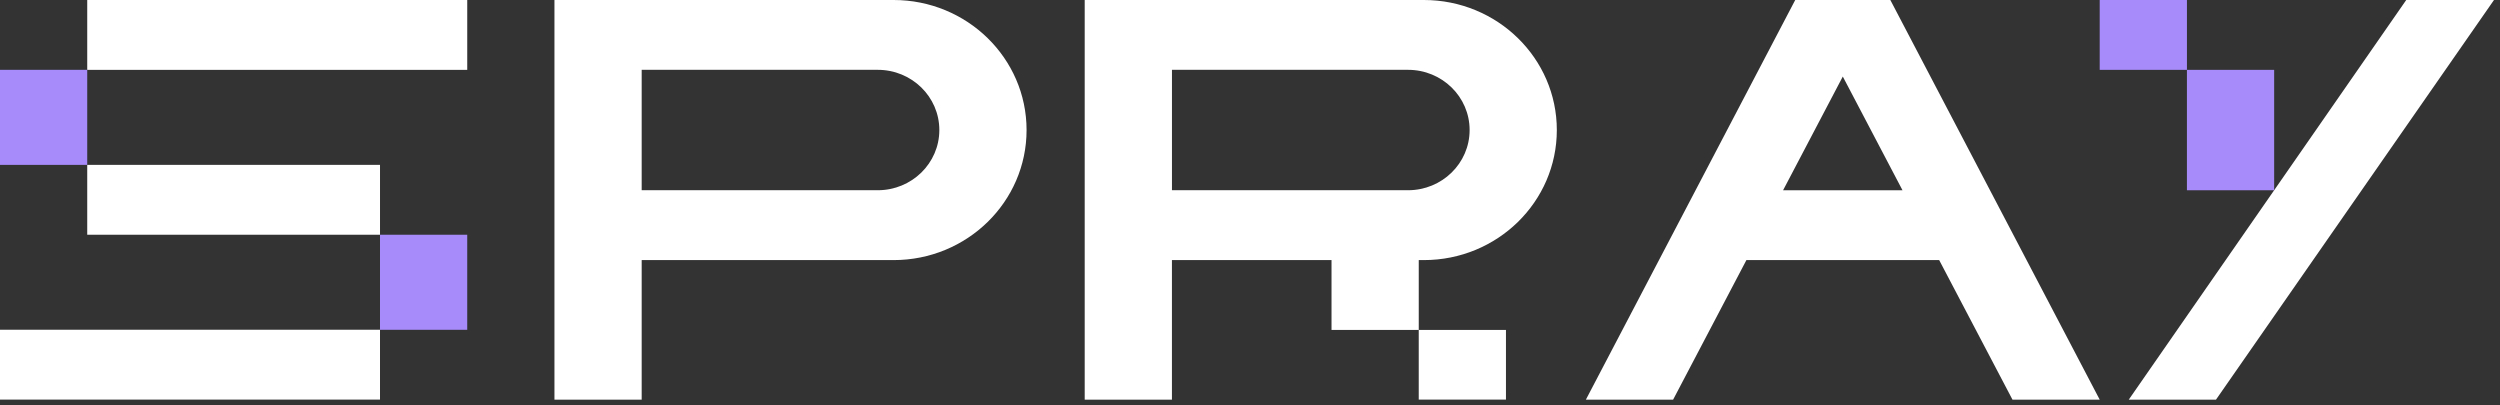 <?xml version="1.0" encoding="utf-8"?>
<svg xmlns="http://www.w3.org/2000/svg" fill="none" height="100%" overflow="visible" preserveAspectRatio="none" style="display: block;" viewBox="0 0 296 48" width="100%">
<rect x="0" y="0" width="296" height="48" fill="#333333" stroke="none"/>
<g id="Spray">
<path d="M105.8 0C114.495 0 121.546 6.894 121.546 15.398C121.546 23.901 114.495 30.795 105.8 30.795H75.975V47.318H65.647V0H105.8ZM168.583 0C177.278 7.84259e-05 184.328 6.894 184.328 15.398C184.328 23.901 177.278 30.795 168.583 30.795H167.98V39.062H178.306V47.315H167.978V39.062H157.652V30.795H138.757V47.318H128.429V0H168.583ZM248.605 47.318H238.277L229.599 30.795H206.774L198.097 47.318H187.769L212.555 0H223.816L248.605 47.318ZM262.374 47.318H252.046L284.898 0H295.289L262.374 47.318ZM44.992 47.312H0V39.043H44.992V47.312ZM44.993 27.79H10.328V19.521H44.993V27.79ZM211.117 22.526H225.256L218.187 9.063L211.117 22.526ZM75.975 22.523H103.928C107.953 22.523 111.217 19.332 111.217 15.396C111.217 11.459 107.954 8.267 103.928 8.267H75.975V22.523ZM138.76 22.523H166.713C170.738 22.523 174.002 19.332 174.002 15.396C174.002 11.459 170.739 8.267 166.713 8.267H138.76V22.523ZM55.321 8.269H10.328V0H55.321V8.269Z" fill="white" id="Union"/>
<path d="M55.32 39.048H44.992V27.793H55.32V39.048ZM269.26 22.526H258.932V8.271H248.605V0H258.934V8.271H269.26V22.526ZM10.328 19.521H0V8.267H10.328V19.521Z" fill="#A78BFA" id="Union_2"/>
</g>
</svg>